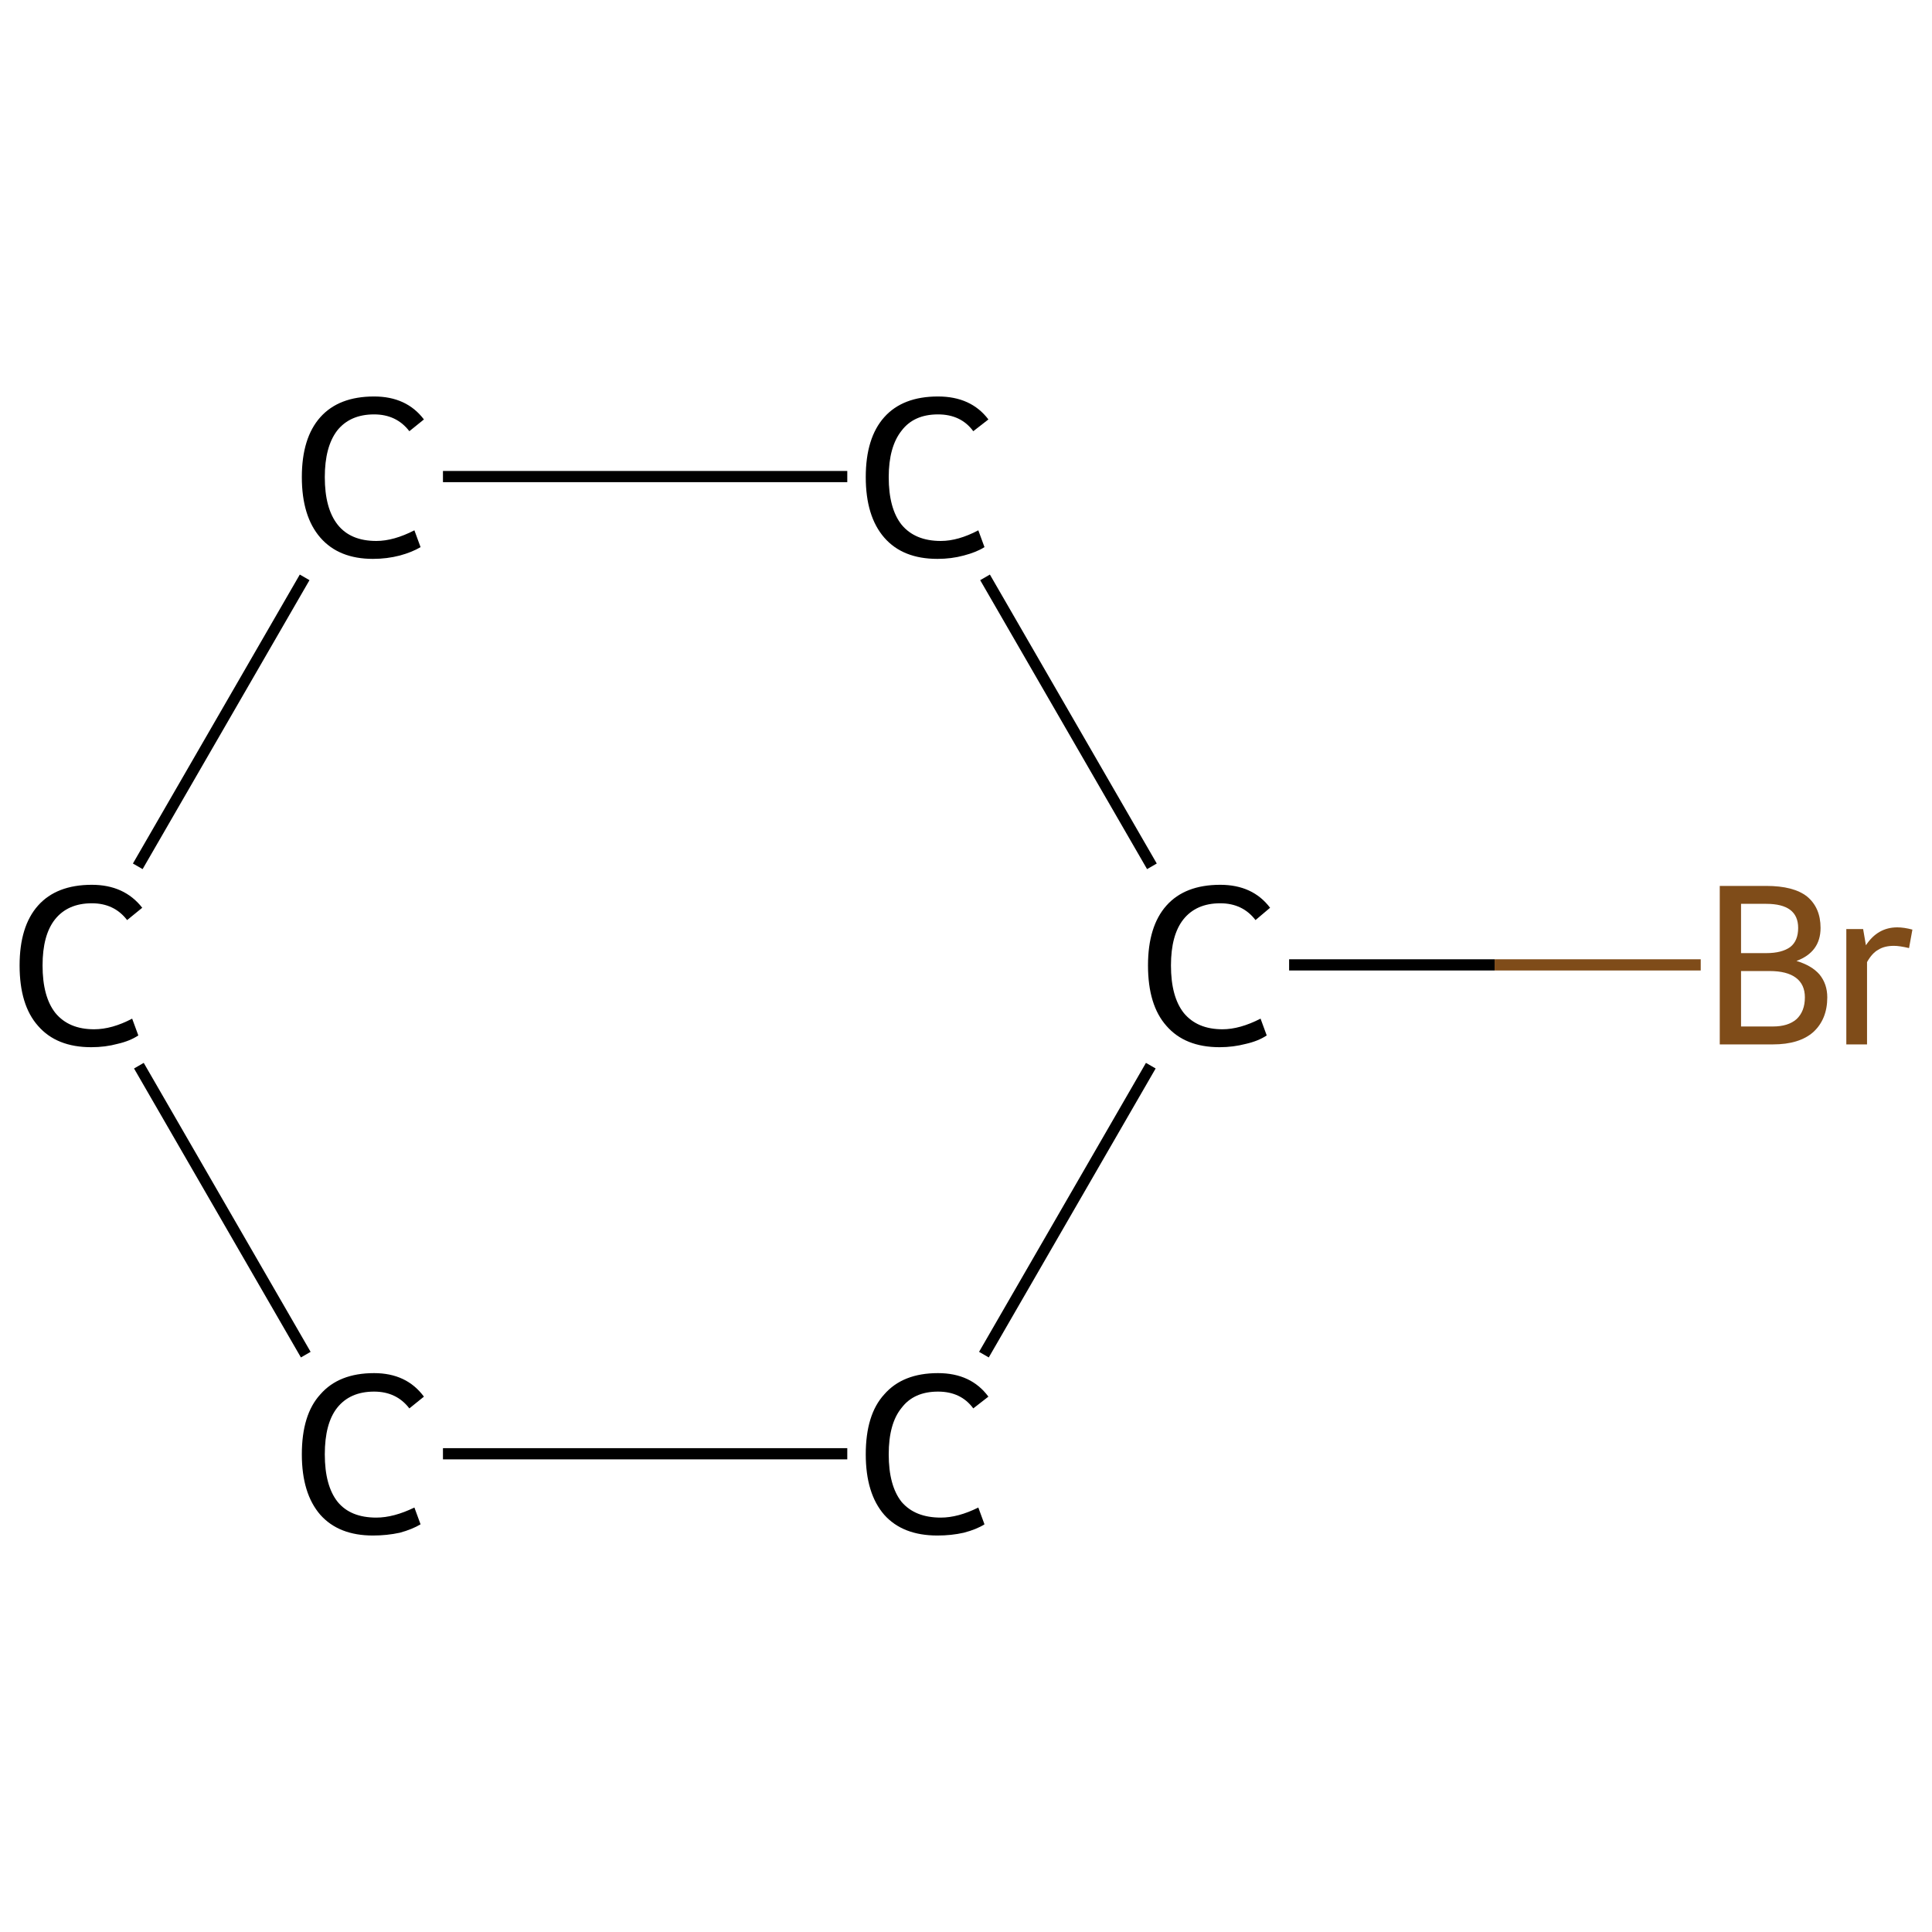 <?xml version='1.0' encoding='iso-8859-1'?>
<svg version='1.1' baseProfile='full'
              xmlns='http://www.w3.org/2000/svg'
                      xmlns:rdkit='http://www.rdkit.org/xml'
                      xmlns:xlink='http://www.w3.org/1999/xlink'
                  xml:space='preserve'
width='345px' height='345px' viewBox='0 0 345 345'>
<!-- END OF HEADER -->
<rect style='opacity:1.0;fill:#FFFFFF;stroke:none' width='345.0' height='345.0' x='0.0' y='0.0'> </rect>
<path class='bond-0 atom-0 atom-1' d='M 303.7,172.3 L 266.9,172.3' style='fill:none;fill-rule:evenodd;stroke:#7F4C19;stroke-width:2.0px;stroke-linecap:butt;stroke-linejoin:miter;stroke-opacity:1' />
<path class='bond-0 atom-0 atom-1' d='M 266.9,172.3 L 230.2,172.3' style='fill:none;fill-rule:evenodd;stroke:#000000;stroke-width:2.0px;stroke-linecap:butt;stroke-linejoin:miter;stroke-opacity:1' />
<path class='bond-1 atom-1 atom-2' d='M 205.5,190.3 L 175.7,241.9' style='fill:none;fill-rule:evenodd;stroke:#000000;stroke-width:2.0px;stroke-linecap:butt;stroke-linejoin:miter;stroke-opacity:1' />
<path class='bond-2 atom-2 atom-3' d='M 151.3,259.6 L 79.1,259.6' style='fill:none;fill-rule:evenodd;stroke:#000000;stroke-width:2.0px;stroke-linecap:butt;stroke-linejoin:miter;stroke-opacity:1' />
<path class='bond-3 atom-3 atom-4' d='M 54.6,241.9 L 24.8,190.3' style='fill:none;fill-rule:evenodd;stroke:#000000;stroke-width:2.0px;stroke-linecap:butt;stroke-linejoin:miter;stroke-opacity:1' />
<path class='bond-4 atom-4 atom-5' d='M 24.6,154.7 L 54.4,103.1' style='fill:none;fill-rule:evenodd;stroke:#000000;stroke-width:2.0px;stroke-linecap:butt;stroke-linejoin:miter;stroke-opacity:1' />
<path class='bond-5 atom-5 atom-6' d='M 79.1,85.1 L 151.3,85.1' style='fill:none;fill-rule:evenodd;stroke:#000000;stroke-width:2.0px;stroke-linecap:butt;stroke-linejoin:miter;stroke-opacity:1' />
<path class='bond-6 atom-6 atom-1' d='M 175.9,103.1 L 205.7,154.7' style='fill:none;fill-rule:evenodd;stroke:#000000;stroke-width:2.0px;stroke-linecap:butt;stroke-linejoin:miter;stroke-opacity:1' />
<path class='atom-0' d='M 320.8 171.6
Q 323.5 172.4, 324.9 174.0
Q 326.3 175.7, 326.3 178.1
Q 326.3 182.0, 323.8 184.3
Q 321.3 186.5, 316.6 186.5
L 307.1 186.5
L 307.1 158.2
L 315.4 158.2
Q 320.3 158.2, 322.7 160.1
Q 325.1 162.1, 325.1 165.7
Q 325.1 170.0, 320.8 171.6
M 310.9 161.4
L 310.9 170.2
L 315.4 170.2
Q 318.2 170.2, 319.7 169.1
Q 321.1 168.0, 321.1 165.7
Q 321.1 161.4, 315.4 161.4
L 310.9 161.4
M 316.6 183.3
Q 319.3 183.3, 320.8 182.0
Q 322.3 180.6, 322.3 178.1
Q 322.3 175.8, 320.7 174.6
Q 319.1 173.4, 316.0 173.4
L 310.9 173.4
L 310.9 183.3
L 316.6 183.3
' fill='#7F4C19'/>
<path class='atom-0' d='M 332.7 165.9
L 333.2 168.8
Q 335.3 165.6, 338.8 165.6
Q 340.0 165.6, 341.5 166.0
L 340.9 169.3
Q 339.2 168.9, 338.2 168.9
Q 336.5 168.9, 335.4 169.6
Q 334.3 170.2, 333.4 171.8
L 333.4 186.5
L 329.7 186.5
L 329.7 165.9
L 332.7 165.9
' fill='#7F4C19'/>
<path class='atom-1' d='M 205.0 172.4
Q 205.0 165.4, 208.3 161.7
Q 211.6 158.0, 217.9 158.0
Q 223.7 158.0, 226.8 162.1
L 224.2 164.3
Q 221.9 161.3, 217.9 161.3
Q 213.6 161.3, 211.3 164.2
Q 209.1 167.0, 209.1 172.4
Q 209.1 178.0, 211.4 180.9
Q 213.8 183.8, 218.3 183.8
Q 221.4 183.8, 225.1 181.9
L 226.2 184.9
Q 224.7 185.9, 222.5 186.4
Q 220.2 187.0, 217.8 187.0
Q 211.6 187.0, 208.3 183.2
Q 205.0 179.5, 205.0 172.4
' fill='#000000'/>
<path class='atom-2' d='M 154.6 259.7
Q 154.6 252.6, 157.9 249.0
Q 161.2 245.2, 167.5 245.2
Q 173.4 245.2, 176.5 249.4
L 173.8 251.5
Q 171.6 248.5, 167.5 248.5
Q 163.2 248.5, 161.0 251.4
Q 158.7 254.2, 158.7 259.7
Q 158.7 265.3, 161.0 268.2
Q 163.4 271.0, 168.0 271.0
Q 171.1 271.0, 174.7 269.2
L 175.8 272.2
Q 174.4 273.1, 172.1 273.7
Q 169.9 274.2, 167.4 274.2
Q 161.2 274.2, 157.9 270.5
Q 154.6 266.7, 154.6 259.7
' fill='#000000'/>
<path class='atom-3' d='M 53.9 259.7
Q 53.9 252.6, 57.2 249.0
Q 60.5 245.2, 66.8 245.2
Q 72.6 245.2, 75.7 249.4
L 73.1 251.5
Q 70.8 248.5, 66.8 248.5
Q 62.5 248.5, 60.2 251.4
Q 58.0 254.2, 58.0 259.7
Q 58.0 265.3, 60.3 268.2
Q 62.6 271.0, 67.2 271.0
Q 70.3 271.0, 74.0 269.2
L 75.1 272.2
Q 73.6 273.1, 71.4 273.7
Q 69.1 274.2, 66.6 274.2
Q 60.5 274.2, 57.2 270.5
Q 53.9 266.7, 53.9 259.7
' fill='#000000'/>
<path class='atom-4' d='M 3.5 172.4
Q 3.5 165.4, 6.8 161.7
Q 10.1 158.0, 16.4 158.0
Q 22.2 158.0, 25.4 162.1
L 22.7 164.3
Q 20.4 161.3, 16.4 161.3
Q 12.1 161.3, 9.8 164.2
Q 7.6 167.0, 7.6 172.4
Q 7.6 178.0, 9.9 180.9
Q 12.3 183.8, 16.8 183.8
Q 20.0 183.8, 23.6 181.9
L 24.7 184.9
Q 23.2 185.9, 21.0 186.4
Q 18.8 187.0, 16.3 187.0
Q 10.1 187.0, 6.8 183.2
Q 3.5 179.5, 3.5 172.4
' fill='#000000'/>
<path class='atom-5' d='M 53.9 85.2
Q 53.9 78.2, 57.2 74.5
Q 60.5 70.8, 66.8 70.8
Q 72.6 70.8, 75.7 74.9
L 73.1 77.0
Q 70.8 74.0, 66.8 74.0
Q 62.5 74.0, 60.2 76.9
Q 58.0 79.8, 58.0 85.2
Q 58.0 90.8, 60.3 93.7
Q 62.6 96.6, 67.2 96.6
Q 70.3 96.6, 74.0 94.7
L 75.1 97.7
Q 73.6 98.6, 71.4 99.2
Q 69.1 99.8, 66.6 99.8
Q 60.5 99.8, 57.2 96.0
Q 53.9 92.2, 53.9 85.2
' fill='#000000'/>
<path class='atom-6' d='M 154.6 85.2
Q 154.6 78.2, 157.9 74.5
Q 161.2 70.8, 167.5 70.8
Q 173.4 70.8, 176.5 74.9
L 173.8 77.0
Q 171.6 74.0, 167.5 74.0
Q 163.2 74.0, 161.0 76.9
Q 158.7 79.8, 158.7 85.2
Q 158.7 90.8, 161.0 93.7
Q 163.4 96.6, 168.0 96.6
Q 171.1 96.6, 174.7 94.7
L 175.8 97.7
Q 174.4 98.6, 172.1 99.2
Q 169.9 99.8, 167.4 99.8
Q 161.2 99.8, 157.9 96.0
Q 154.6 92.2, 154.6 85.2
' fill='#000000'/>
</svg>
